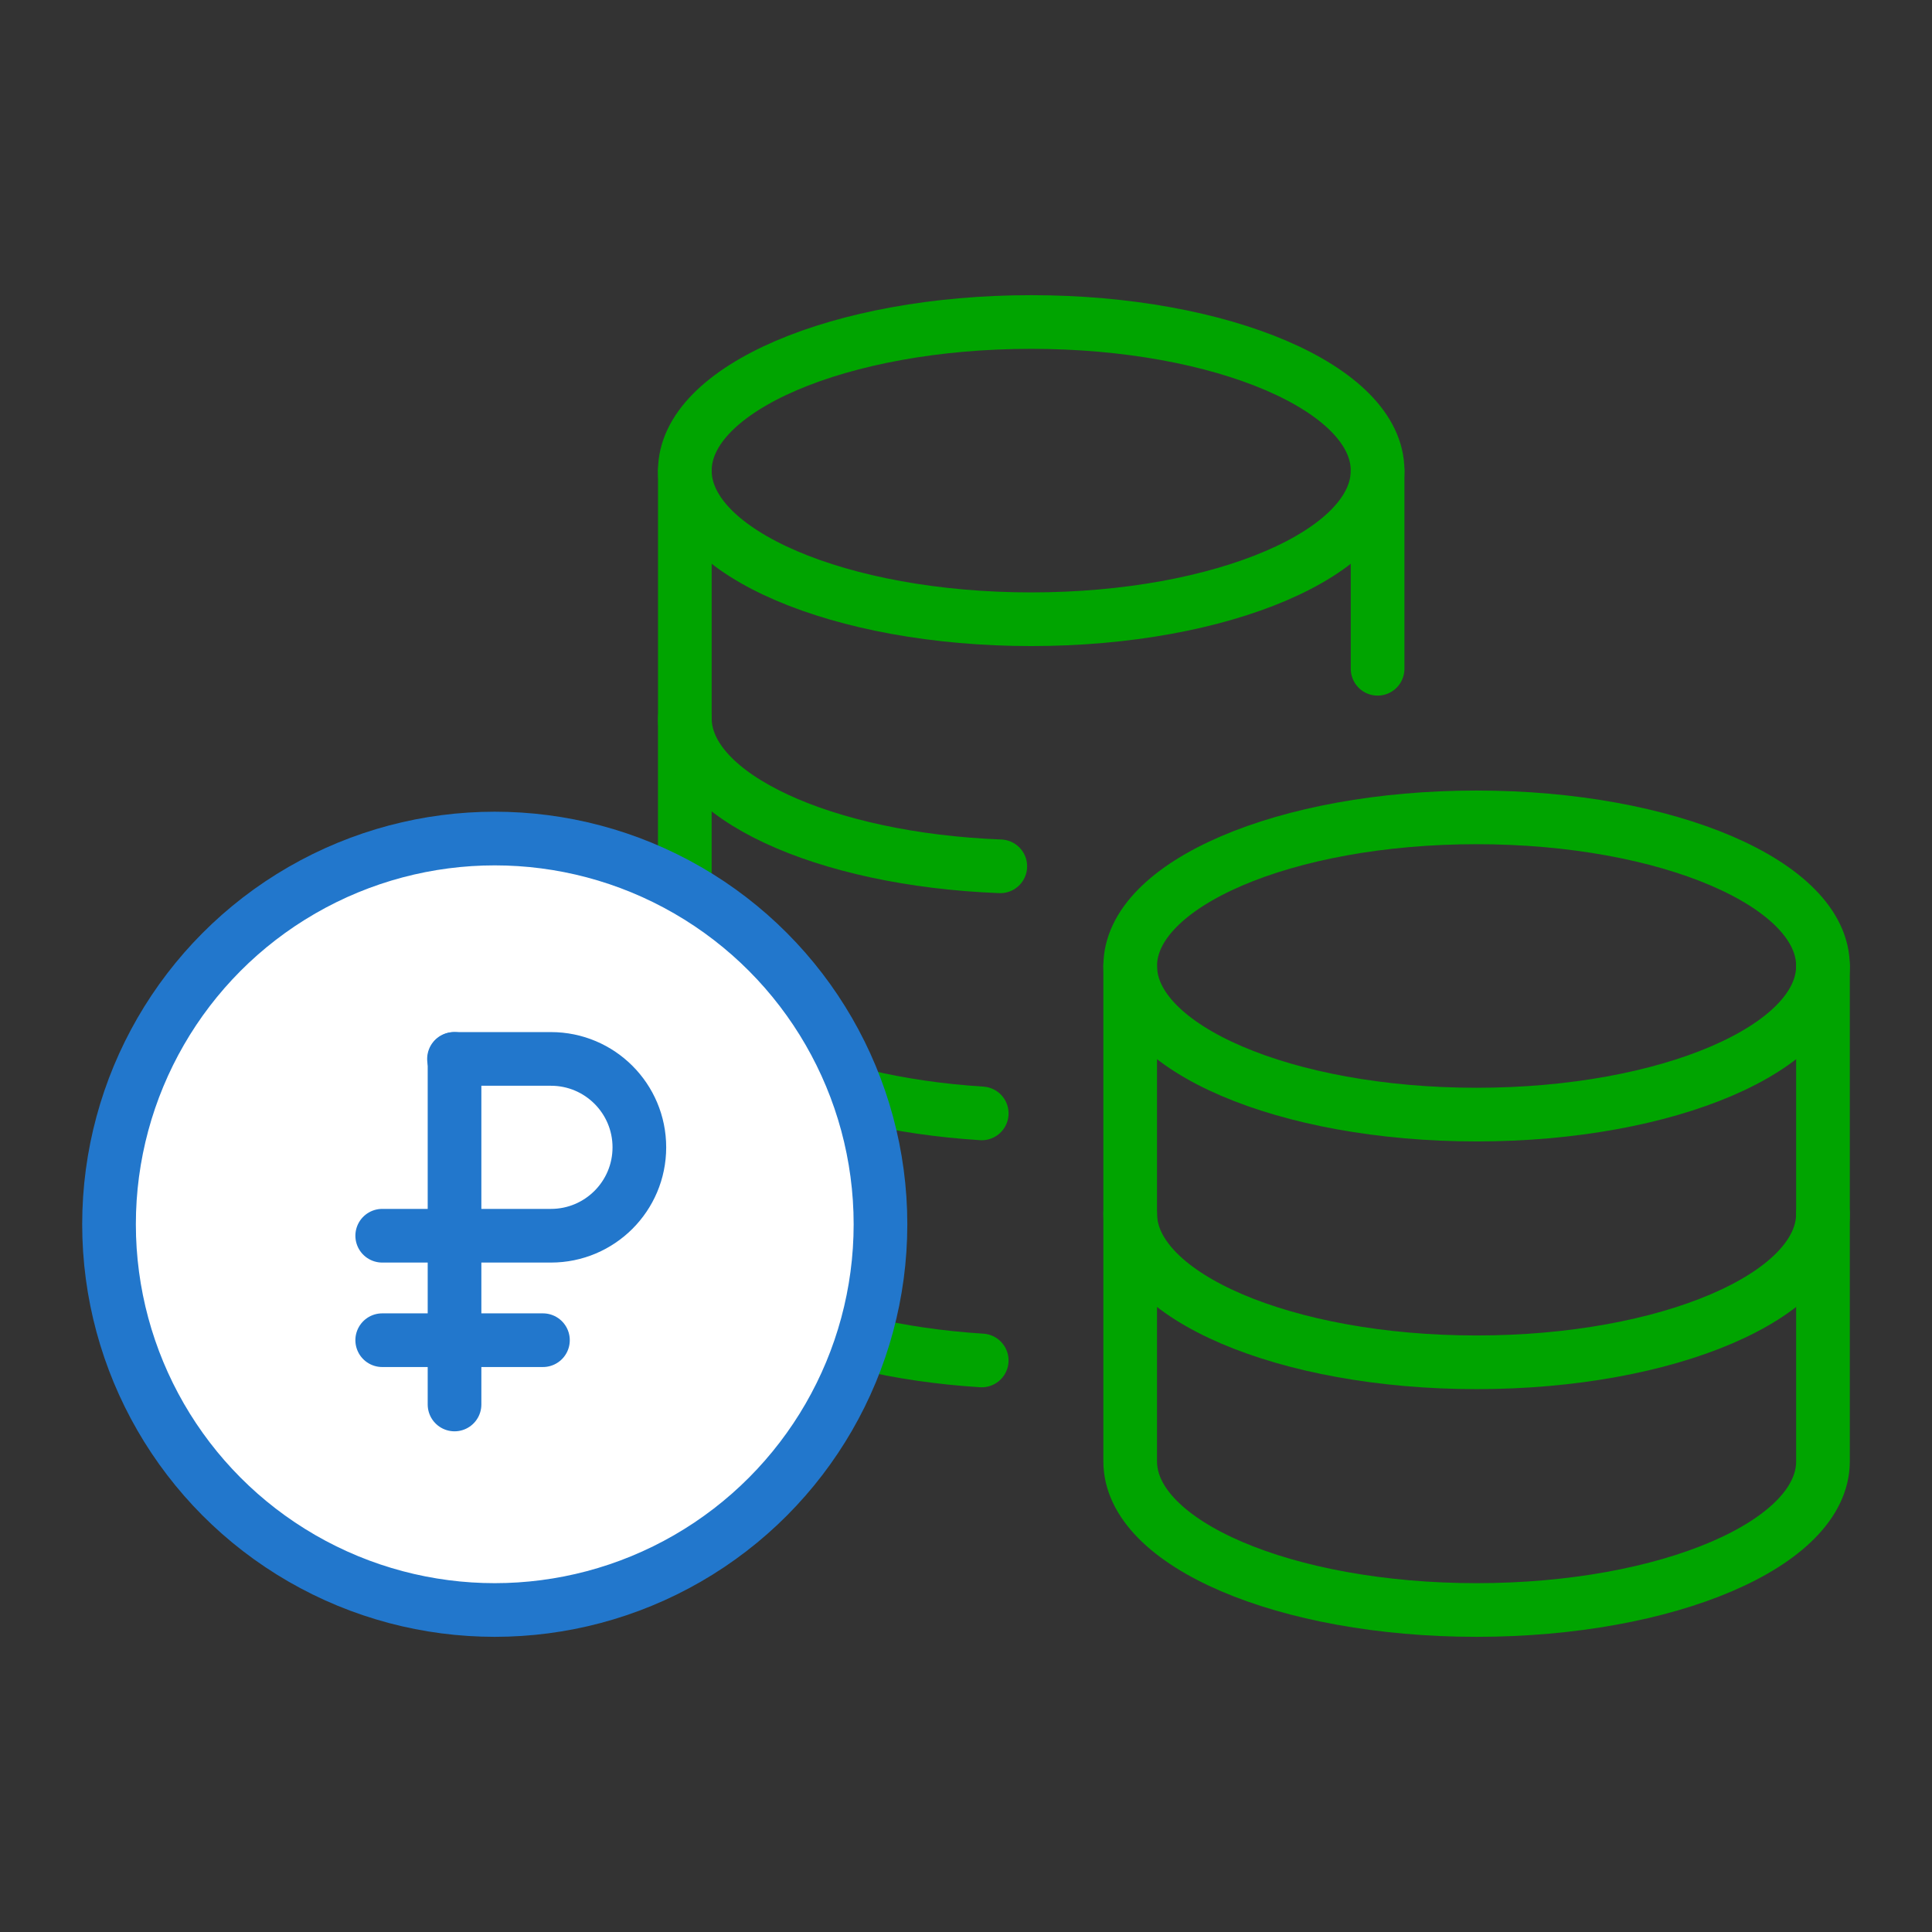<?xml version="1.0" encoding="UTF-8"?> <svg xmlns="http://www.w3.org/2000/svg" width="72" height="72" viewBox="0 0 72 72" fill="none"><rect x="0" y="0" width="72" height="72" fill="#333333" stroke="none"/><path d="M55.028 41.538C47.898 41.538 42.119 39.059 42.119 36C42.119 32.941 47.898 30.461 55.028 30.461C62.157 30.461 67.937 32.941 67.937 36C67.937 39.059 62.157 41.538 55.028 41.538Z" stroke="#00A400" stroke-width="2" stroke-miterlimit="10" stroke-linecap="round" stroke-linejoin="round"></path><path d="M42.119 36V45.231C42.119 48.3 47.905 50.769 55.028 50.769C62.151 50.769 67.937 48.3 67.937 45.231V36" stroke="#00A400" stroke-width="2" stroke-miterlimit="10" stroke-linecap="round" stroke-linejoin="round"></path><path d="M67.937 45.231V54.462C67.937 57.531 62.151 60 55.028 60C47.905 60 42.119 57.531 42.119 54.462V45.231" stroke="#00A400" stroke-width="2" stroke-miterlimit="10" stroke-linecap="round" stroke-linejoin="round"></path><path d="M25.521 26.77V36C25.521 38.793 30.339 41.1 36.586 41.493" stroke="#00A400" stroke-width="2" stroke-miterlimit="10" stroke-linecap="round" stroke-linejoin="round"></path><path d="M38.43 23.077C31.301 23.077 25.522 20.597 25.522 17.538C25.522 14.48 31.301 12 38.43 12C45.56 12 51.339 14.48 51.339 17.538C51.339 20.597 45.56 23.077 38.43 23.077Z" stroke="#00A400" stroke-width="2" stroke-miterlimit="10" stroke-linecap="round" stroke-linejoin="round"></path><path d="M51.339 24.923V17.539" stroke="#00A400" stroke-width="2" stroke-miterlimit="10" stroke-linecap="round" stroke-linejoin="round"></path><path d="M25.522 17.539V26.769C25.522 29.654 30.685 32.031 37.278 32.285" stroke="#00A400" stroke-width="2" stroke-miterlimit="10" stroke-linecap="round" stroke-linejoin="round"></path><path d="M36.586 50.7C30.339 50.308 25.521 48 25.521 45.208V35.977" stroke="#00A400" stroke-width="2" stroke-miterlimit="10" stroke-linecap="round" stroke-linejoin="round"></path><circle cx="18.438" cy="45.625" r="14.375" fill="white" stroke="#2277CC" stroke-width="2" stroke-miterlimit="10" stroke-linecap="round" stroke-linejoin="round"></circle><path d="M16.939 52.341L16.939 39.463" stroke="#2277CC" stroke-width="2" stroke-miterlimit="10" stroke-linecap="round"></path><path d="M16.919 39.463H20.533C22.352 39.463 23.827 40.938 23.827 42.758V42.758C23.827 44.577 22.352 46.052 20.533 46.052H14.244" stroke="#2277CC" stroke-width="2" stroke-miterlimit="10" stroke-linecap="round"></path><path d="M20.234 49.945H14.244" stroke="#2277CC" stroke-width="2" stroke-miterlimit="10" stroke-linecap="round"></path></svg> 